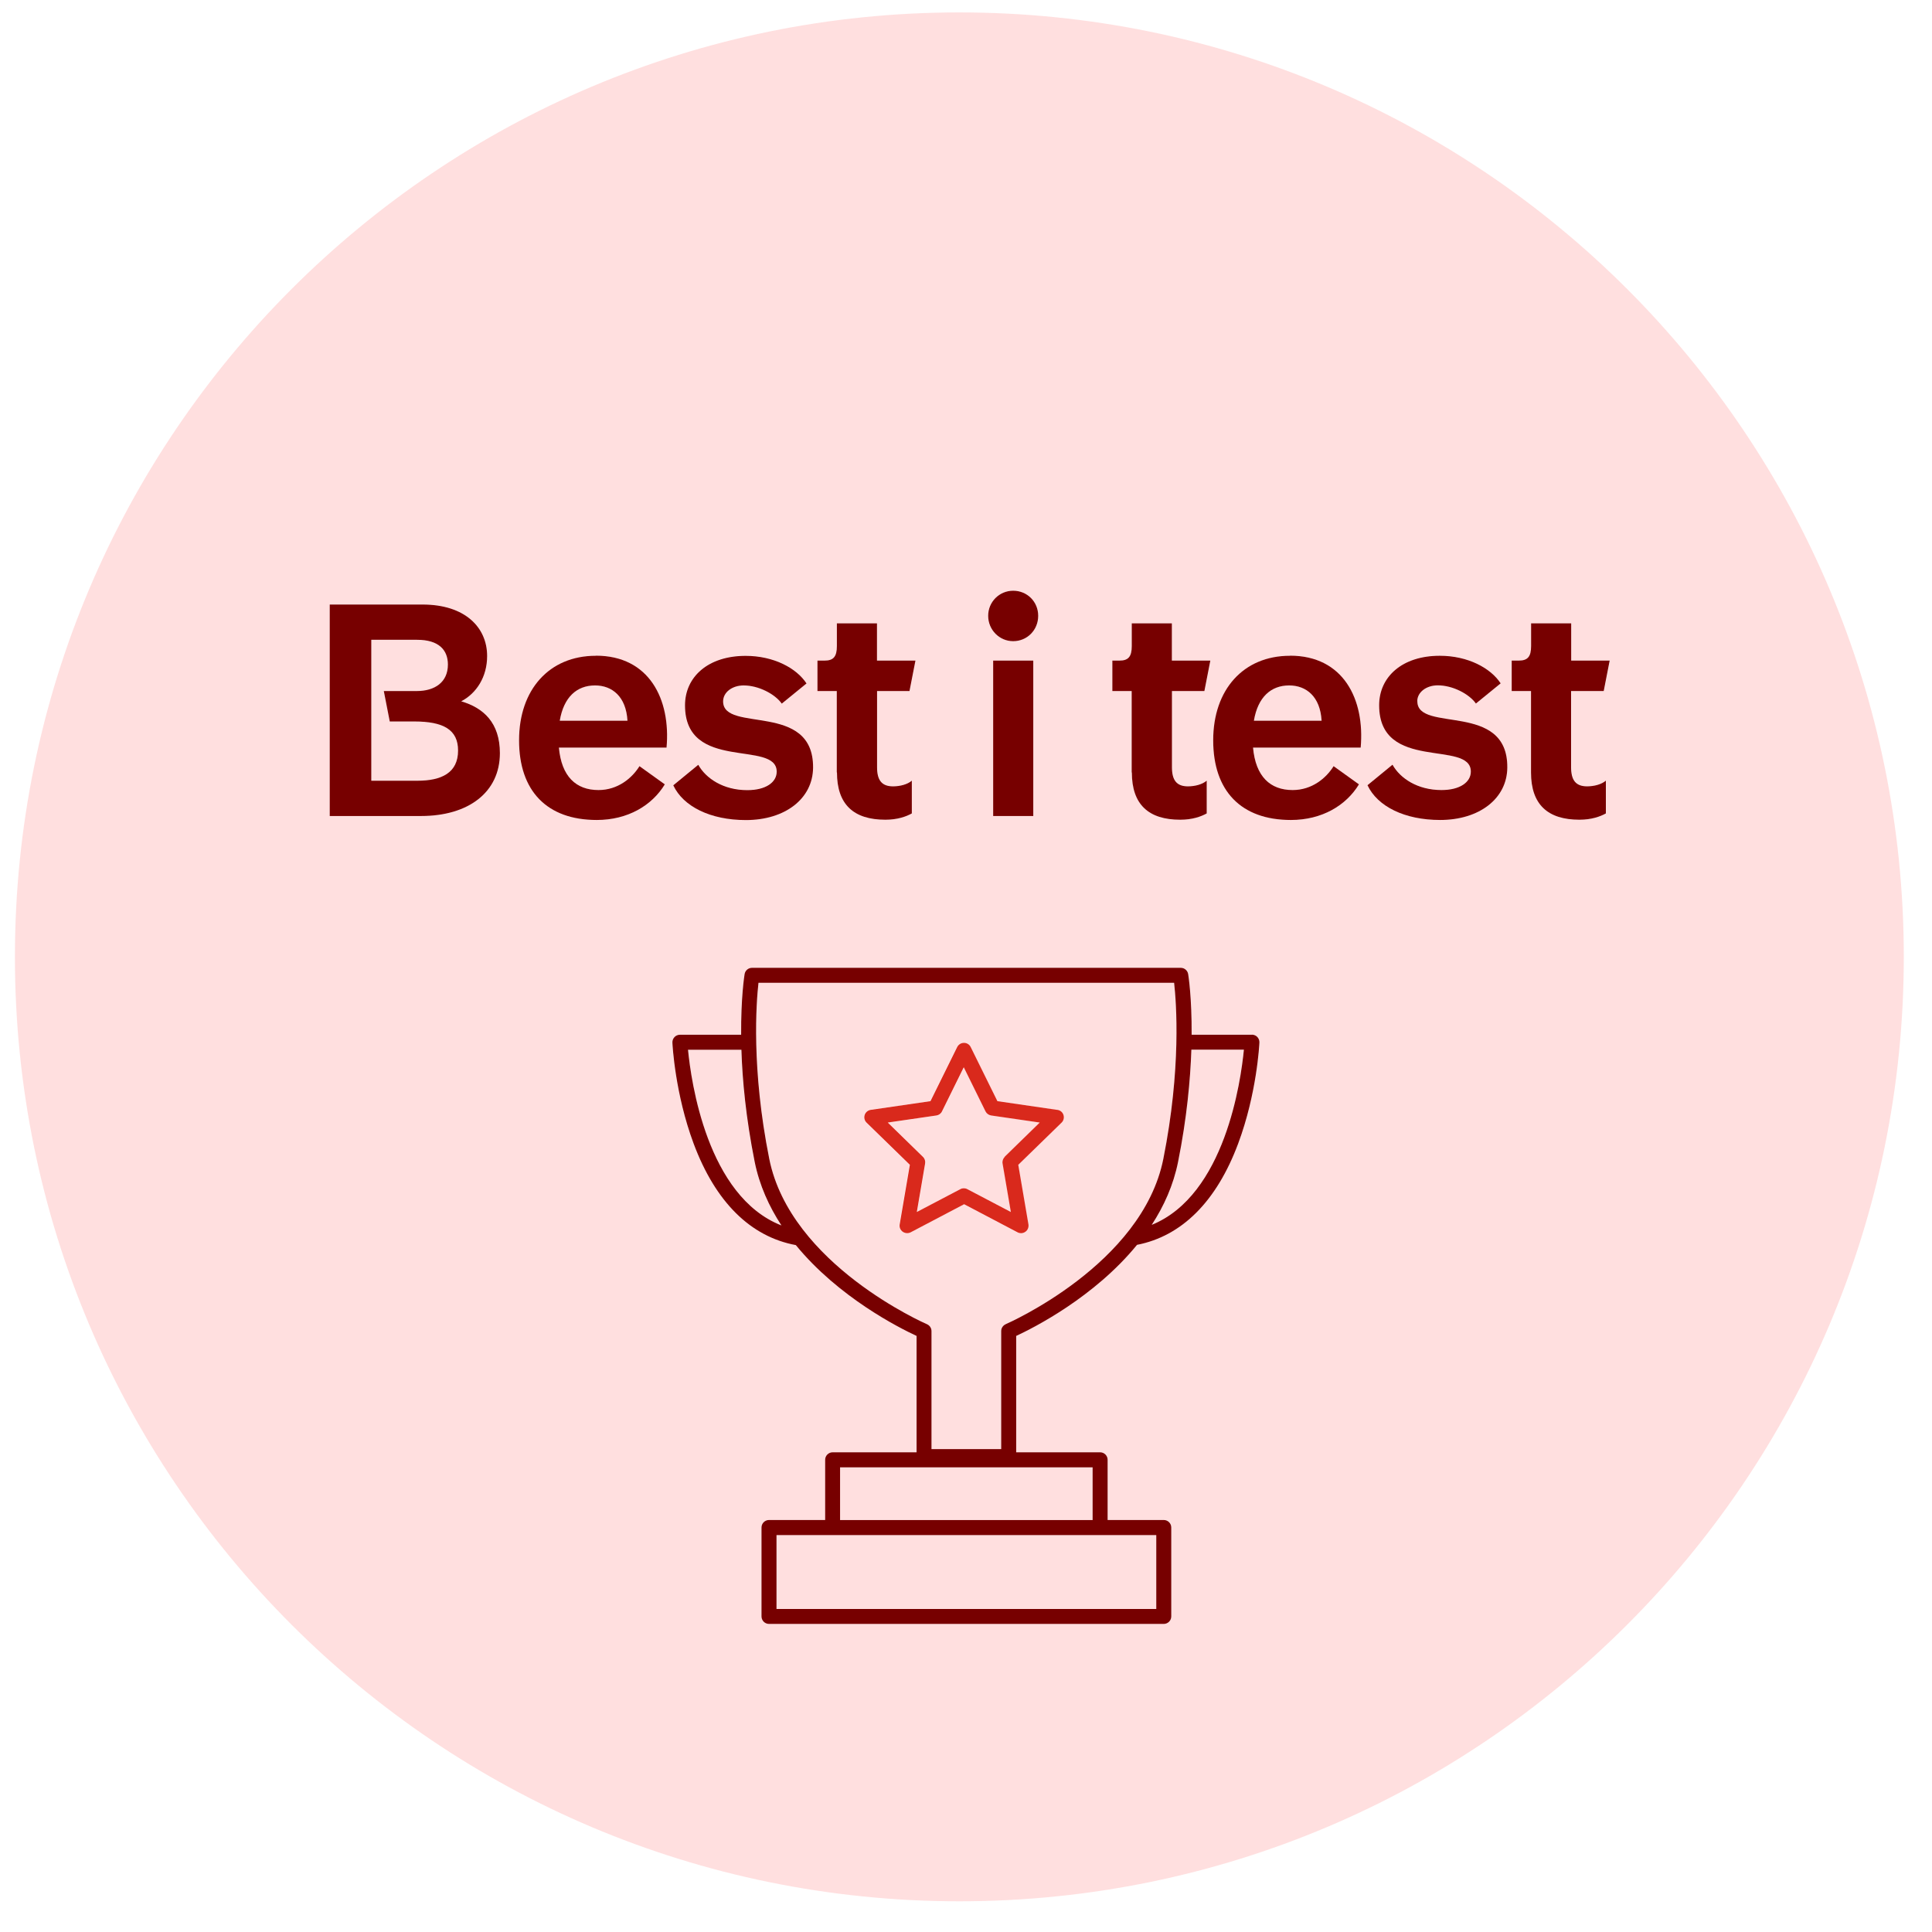 <?xml version="1.0" encoding="UTF-8"?>
<svg id="Layer_1" data-name="Layer 1" xmlns="http://www.w3.org/2000/svg" viewBox="0 0 224 224">
  <defs>
    <style>
      .cls-1 {
        fill: #d9291c;
      }

      .cls-1, .cls-2, .cls-3 {
        stroke-width: 0px;
      }

      .cls-2 {
        fill: #ffdfdf;
      }

      .cls-3 {
        fill: #700;
      }
    </style>
  </defs>
  <path class="cls-2" d="m48.04,83.65h-2.84l-.69-3.53h3.83c2.08,0,3.6-1.02,3.6-3.07,0-1.72-1.09-2.87-3.57-2.87h-5.31v16.34h5.35c2.81,0,4.72-.92,4.72-3.5,0-2.41-1.68-3.37-5.08-3.37Z"/>
  <polygon class="cls-2" points="90.02 177.97 90.02 186.54 134.05 186.54 134.05 177.97 127.55 177.97 96.53 177.97 90.02 177.97"/>
  <path class="cls-2" d="m68.99,79.46c-2.11,0-3.63,1.35-4.09,4.09h7.86c-.17-2.8-1.78-4.09-3.76-4.09Z"/>
  <path class="cls-2" d="m111.23,1.44C50.76,1.44,1.73,50.47,1.73,110.94s49.02,109.5,109.5,109.5,109.5-49.02,109.5-109.5S171.7,1.44,111.23,1.44Zm17.75,75.14h.83c1.02,0,1.42-.46,1.42-1.68v-2.64h4.65v4.32h4.46l-.69,3.53h-3.76v8.84c0,1.49.53,2.21,1.85,2.21.83,0,1.68-.23,2.18-.66v3.8c-.66.36-1.68.73-3.07.73-3.66,0-5.61-1.75-5.61-5.48v-9.44h-2.24v-3.53Zm-11.52-8.09c1.62,0,2.9,1.29,2.9,2.91s-1.29,2.94-2.9,2.94-2.9-1.29-2.9-2.94,1.29-2.91,2.9-2.91Zm2.34,8.09v18.02h-4.65v-18.02h4.65Zm-25.01,0h.83c1.02,0,1.42-.46,1.42-1.68v-2.64h4.65v4.32h4.46l-.69,3.53h-3.76v8.84c0,1.49.53,2.21,1.85,2.21.83,0,1.68-.23,2.18-.66v3.8c-.66.36-1.68.73-3.07.73-3.66,0-5.61-1.75-5.61-5.48v-9.44h-2.24v-3.53Zm-15.38,5.18c0-3.3,2.67-5.74,7.03-5.74,3.27,0,5.91,1.42,7.06,3.2l-2.87,2.34c-.79-1.12-2.71-2.11-4.42-2.11-1.32,0-2.38.79-2.38,1.85,0,3.7,10.5-.03,10.43,7.69-.03,3.6-3.23,6.07-7.79,6.07-4.09,0-7.26-1.55-8.42-4.03l2.9-2.38c.89,1.58,2.9,2.94,5.68,2.94,2.15,0,3.4-.92,3.4-2.14,0-3.73-10.63.1-10.63-7.69Zm-30.59,12.84h-10.59v-24.52h10.76c4.95,0,7.49,2.67,7.49,5.97,0,2.44-1.25,4.32-3,5.25,2.61.76,4.49,2.51,4.49,6.01,0,4.55-3.66,7.29-9.14,7.29Zm28.45-7.92h-12.48c.3,3.33,1.98,4.92,4.59,4.92,2.24,0,3.89-1.39,4.75-2.77l2.94,2.11c-1.49,2.44-4.29,4.13-7.89,4.13-5.78,0-9.01-3.63-9.01-9.24s3.5-9.8,8.91-9.8c6.17,0,8.68,5.05,8.19,10.66Zm66.29,45.89c-2.51,6.73-6.54,10.74-11.73,11.75-4.96,6.07-12.01,9.63-14.01,10.56v13.49h9.73c.48,0,.87.39.87.87v6.98h6.51c.48,0,.87.39.87.87v10.31c0,.48-.39.87-.87.87h-45.77c-.48,0-.87-.39-.87-.87v-10.31c0-.48.39-.87.87-.87h6.51v-6.98c0-.48.39-.87.87-.87h9.73v-13.49c-2-.93-9.04-4.48-14-10.53-5.25-.97-9.32-4.99-11.85-11.77-2.16-5.78-2.45-11.47-2.46-11.71-.01-.24.08-.47.24-.64.16-.17.39-.27.63-.27h7.1c-.03-4.3.37-6.84.4-7.03.07-.42.43-.73.86-.73h49.71c.43,0,.79.31.86.73.03.19.43,2.73.4,7.03h6.99c.24,0,.47.1.63.27.16.17.25.4.24.64-.01.24-.3,5.92-2.46,11.71Zm14.2-45.89h-12.48c.3,3.33,1.98,4.92,4.59,4.92,2.24,0,3.89-1.39,4.75-2.77l2.94,2.11c-1.49,2.44-4.29,4.13-7.89,4.13-5.78,0-9.01-3.63-9.01-9.24s3.5-9.8,8.91-9.8c6.17,0,8.68,5.05,8.19,10.66Zm9.21,8.38c-4.09,0-7.26-1.55-8.42-4.03l2.9-2.38c.89,1.58,2.9,2.94,5.68,2.94,2.15,0,3.4-.92,3.4-2.14,0-3.73-10.63.1-10.63-7.69,0-3.3,2.67-5.74,7.03-5.74,3.27,0,5.91,1.42,7.06,3.2l-2.87,2.34c-.79-1.12-2.71-2.11-4.42-2.11-1.32,0-2.38.79-2.38,1.85,0,3.7,10.5-.03,10.43,7.69-.03,3.6-3.23,6.07-7.79,6.07Zm17.06-3.89c.83,0,1.68-.23,2.18-.66v3.8c-.66.36-1.68.73-3.07.73-3.66,0-5.61-1.75-5.61-5.48v-9.44h-2.24v-3.53h.83c1.02,0,1.42-.46,1.42-1.68v-2.64h4.65v4.32h4.46l-.69,3.53h-3.76v8.84c0,1.49.53,2.21,1.85,2.21Z"/>
  <rect class="cls-2" x="97.4" y="170.12" width="29.28" height="6.11"/>
  <path class="cls-2" d="m136.59,134.7c-.54,2.7-1.65,5.14-3.06,7.32,8.5-3.46,10.34-16.71,10.68-20.31h-6.09c-.11,3.5-.52,7.9-1.54,13Z"/>
  <path class="cls-2" d="m149.48,79.46c-2.11,0-3.63,1.35-4.09,4.09h7.86c-.17-2.8-1.78-4.09-3.76-4.09Z"/>
  <path class="cls-2" d="m136.13,113.95h-48.19c-.26,2.31-.84,9.96,1.25,20.41,2.45,12.27,18.12,19.1,18.28,19.17.32.14.53.45.53.8v13.68h8.08v-13.68c0-.35.21-.66.53-.8.16-.07,15.82-6.9,18.28-19.17,2.09-10.47,1.51-18.1,1.25-20.41Zm-13.08,16.21l-5.02,4.89,1.18,6.91c.06.33-.08.66-.35.85-.15.11-.33.17-.51.17-.14,0-.28-.03-.4-.1l-6.2-3.26-6.2,3.26c-.29.15-.65.13-.92-.07-.27-.19-.4-.52-.35-.85l1.18-6.91-5.02-4.89c-.24-.23-.32-.58-.22-.89.1-.32.37-.54.7-.59l6.93-1.01,3.1-6.28c.15-.3.45-.48.78-.48s.63.19.78.48l3.1,6.28,6.93,1.01c.33.05.6.28.7.59.1.31.02.66-.22.89Z"/>
  <path class="cls-2" d="m85.95,121.71h-6.19c.35,3.63,2.21,17.01,10.83,20.37-1.43-2.19-2.56-4.65-3.1-7.37-1.02-5.09-1.42-9.5-1.54-13Z"/>
  <path class="cls-2" d="m114.28,128.85l-2.52-5.11-2.52,5.11c-.13.26-.37.43-.65.48l-5.64.82,4.08,3.98c.2.2.3.49.25.77l-.96,5.62,5.05-2.65c.13-.07.27-.1.4-.1s.28.03.4.1l5.05,2.65-.96-5.62c-.05-.28.05-.57.25-.77l4.08-3.98-5.64-.82c-.28-.04-.53-.22-.65-.48Z"/>
  <path class="cls-3" d="m53.48,81.31c1.75-.92,3-2.81,3-5.25,0-3.3-2.54-5.97-7.49-5.97h-10.76v24.52h10.59c5.48,0,9.14-2.74,9.14-7.29,0-3.5-1.88-5.25-4.49-6.01Zm-5.08,9.21h-5.35v-16.34h5.31c2.48,0,3.57,1.15,3.57,2.87,0,2.05-1.52,3.07-3.6,3.07h-3.83l.69,3.53h2.84c3.4,0,5.08.96,5.08,3.37,0,2.58-1.91,3.5-4.72,3.5Z"/>
  <path class="cls-3" d="m69.09,76.03c-5.41,0-8.91,3.93-8.91,9.8s3.23,9.24,9.01,9.24c3.6,0,6.4-1.68,7.89-4.13l-2.94-2.11c-.86,1.39-2.51,2.77-4.75,2.77-2.61,0-4.29-1.58-4.59-4.92h12.48c.5-5.61-2.01-10.66-8.19-10.66Zm-4.19,7.53c.46-2.74,1.98-4.09,4.09-4.09,1.98,0,3.6,1.29,3.76,4.09h-7.86Z"/>
  <path class="cls-3" d="m86.64,91.61c-2.77,0-4.79-1.35-5.68-2.94l-2.9,2.38c1.16,2.47,4.32,4.03,8.42,4.03,4.55,0,7.76-2.48,7.79-6.07.07-7.72-10.43-3.99-10.43-7.69,0-1.06,1.06-1.85,2.38-1.85,1.72,0,3.63.99,4.42,2.11l2.87-2.34c-1.16-1.78-3.8-3.2-7.06-3.2-4.36,0-7.03,2.44-7.03,5.74,0,7.79,10.63,3.96,10.63,7.69,0,1.22-1.25,2.14-3.4,2.14Z"/>
  <path class="cls-3" d="m97.04,89.56c0,3.73,1.95,5.48,5.61,5.48,1.39,0,2.41-.36,3.07-.73v-3.8c-.5.43-1.35.66-2.18.66-1.32,0-1.85-.73-1.85-2.21v-8.84h3.76l.69-3.53h-4.46v-4.32h-4.65v2.64c0,1.22-.4,1.68-1.42,1.68h-.83v3.53h2.24v9.44Z"/>
  <rect class="cls-3" x="115.15" y="76.59" width="4.65" height="18.02"/>
  <path class="cls-3" d="m117.47,74.34c1.62,0,2.9-1.29,2.9-2.94s-1.29-2.91-2.9-2.91-2.9,1.29-2.9,2.91,1.29,2.94,2.9,2.94Z"/>
  <path class="cls-3" d="m131.23,89.56c0,3.73,1.95,5.48,5.61,5.48,1.39,0,2.41-.36,3.07-.73v-3.8c-.5.43-1.35.66-2.18.66-1.32,0-1.85-.73-1.85-2.21v-8.84h3.76l.69-3.53h-4.46v-4.32h-4.65v2.64c0,1.22-.4,1.68-1.42,1.68h-.83v3.53h2.24v9.44Z"/>
  <path class="cls-3" d="m149.57,76.03c-5.41,0-8.91,3.93-8.91,9.8s3.23,9.24,9.01,9.24c3.6,0,6.4-1.68,7.89-4.13l-2.94-2.11c-.86,1.39-2.51,2.77-4.75,2.77-2.61,0-4.29-1.58-4.59-4.92h12.48c.5-5.61-2.01-10.66-8.19-10.66Zm-4.19,7.53c.46-2.74,1.98-4.09,4.09-4.09,1.98,0,3.6,1.29,3.76,4.09h-7.86Z"/>
  <path class="cls-3" d="m164.32,81.31c0-1.06,1.06-1.85,2.38-1.85,1.72,0,3.63.99,4.42,2.11l2.87-2.34c-1.16-1.78-3.8-3.2-7.06-3.2-4.36,0-7.03,2.44-7.03,5.74,0,7.79,10.63,3.96,10.63,7.69,0,1.22-1.25,2.14-3.4,2.14-2.77,0-4.79-1.35-5.68-2.94l-2.9,2.38c1.16,2.47,4.32,4.03,8.42,4.03,4.55,0,7.76-2.48,7.79-6.07.07-7.72-10.43-3.99-10.43-7.69Z"/>
  <path class="cls-3" d="m185.94,80.12l.69-3.53h-4.46v-4.32h-4.65v2.64c0,1.22-.4,1.68-1.42,1.68h-.83v3.53h2.24v9.44c0,3.73,1.95,5.48,5.61,5.48,1.39,0,2.41-.36,3.07-.73v-3.8c-.5.43-1.35.66-2.18.66-1.32,0-1.85-.73-1.85-2.21v-8.84h3.76Z"/>
  <path class="cls-3" d="m145.15,119.97h-6.99c.03-4.3-.37-6.84-.4-7.03-.07-.42-.43-.73-.86-.73h-49.71c-.43,0-.79.31-.86.73-.03.19-.43,2.73-.4,7.03h-7.1c-.24,0-.47.1-.63.27-.16.17-.25.4-.24.64.01.24.3,5.92,2.46,11.71,2.53,6.78,6.6,10.8,11.85,11.77,4.96,6.06,11.99,9.6,14,10.53v13.49h-9.73c-.48,0-.87.39-.87.87v6.98h-6.51c-.48,0-.87.39-.87.87v10.31c0,.48.39.87.87.87h45.77c.48,0,.87-.39.87-.87v-10.31c0-.48-.39-.87-.87-.87h-6.51v-6.98c0-.48-.39-.87-.87-.87h-9.73v-13.49c2.01-.93,9.06-4.49,14.01-10.56,5.19-1.01,9.22-5.02,11.73-11.75,2.16-5.78,2.45-11.47,2.46-11.71.01-.24-.08-.47-.24-.64-.16-.17-.39-.27-.63-.27Zm-65.38,1.74h6.19c.11,3.5.52,7.9,1.54,13,.55,2.73,1.67,5.18,3.1,7.37-8.62-3.37-10.48-16.74-10.83-20.37Zm54.29,56.27v8.57h-44.03v-8.57h44.03Zm-7.38-7.85v6.11h-29.28v-6.11h29.28Zm-10.07-16.6c-.32.14-.53.45-.53.8v13.68h-8.08v-13.68c0-.35-.21-.66-.53-.8-.16-.07-15.82-6.9-18.28-19.17-2.09-10.45-1.51-18.1-1.25-20.41h48.19c.26,2.31.84,9.94-1.25,20.41-2.45,12.27-18.12,19.1-18.28,19.17Zm16.92-11.51c1.42-2.18,2.52-4.61,3.06-7.32,1.02-5.09,1.42-9.5,1.54-13h6.09c-.35,3.61-2.19,16.86-10.68,20.31Z"/>
  <path class="cls-1" d="m122.57,128.68l-6.93-1.01-3.1-6.28c-.15-.3-.45-.48-.78-.48s-.63.19-.78.48l-3.1,6.28-6.93,1.01c-.33.05-.6.28-.7.59-.1.31-.02.66.22.89l5.02,4.89-1.18,6.91c-.06.33.08.66.35.85.27.19.62.22.92.07l6.2-3.26,6.2,3.26c.13.07.27.1.4.1.18,0,.36-.06.51-.17.27-.19.4-.52.35-.85l-1.18-6.91,5.02-4.89c.24-.23.32-.58.22-.89-.1-.32-.37-.54-.7-.59Zm-6.08,5.45c-.2.2-.3.49-.25.77l.96,5.62-5.05-2.65c-.13-.07-.27-.1-.4-.1s-.28.03-.4.1l-5.05,2.65.96-5.62c.05-.28-.04-.57-.25-.77l-4.08-3.98,5.64-.82c.28-.04.53-.22.65-.48l2.52-5.11,2.52,5.11c.13.26.37.43.65.48l5.64.82-4.08,3.98Z"/>
</svg>